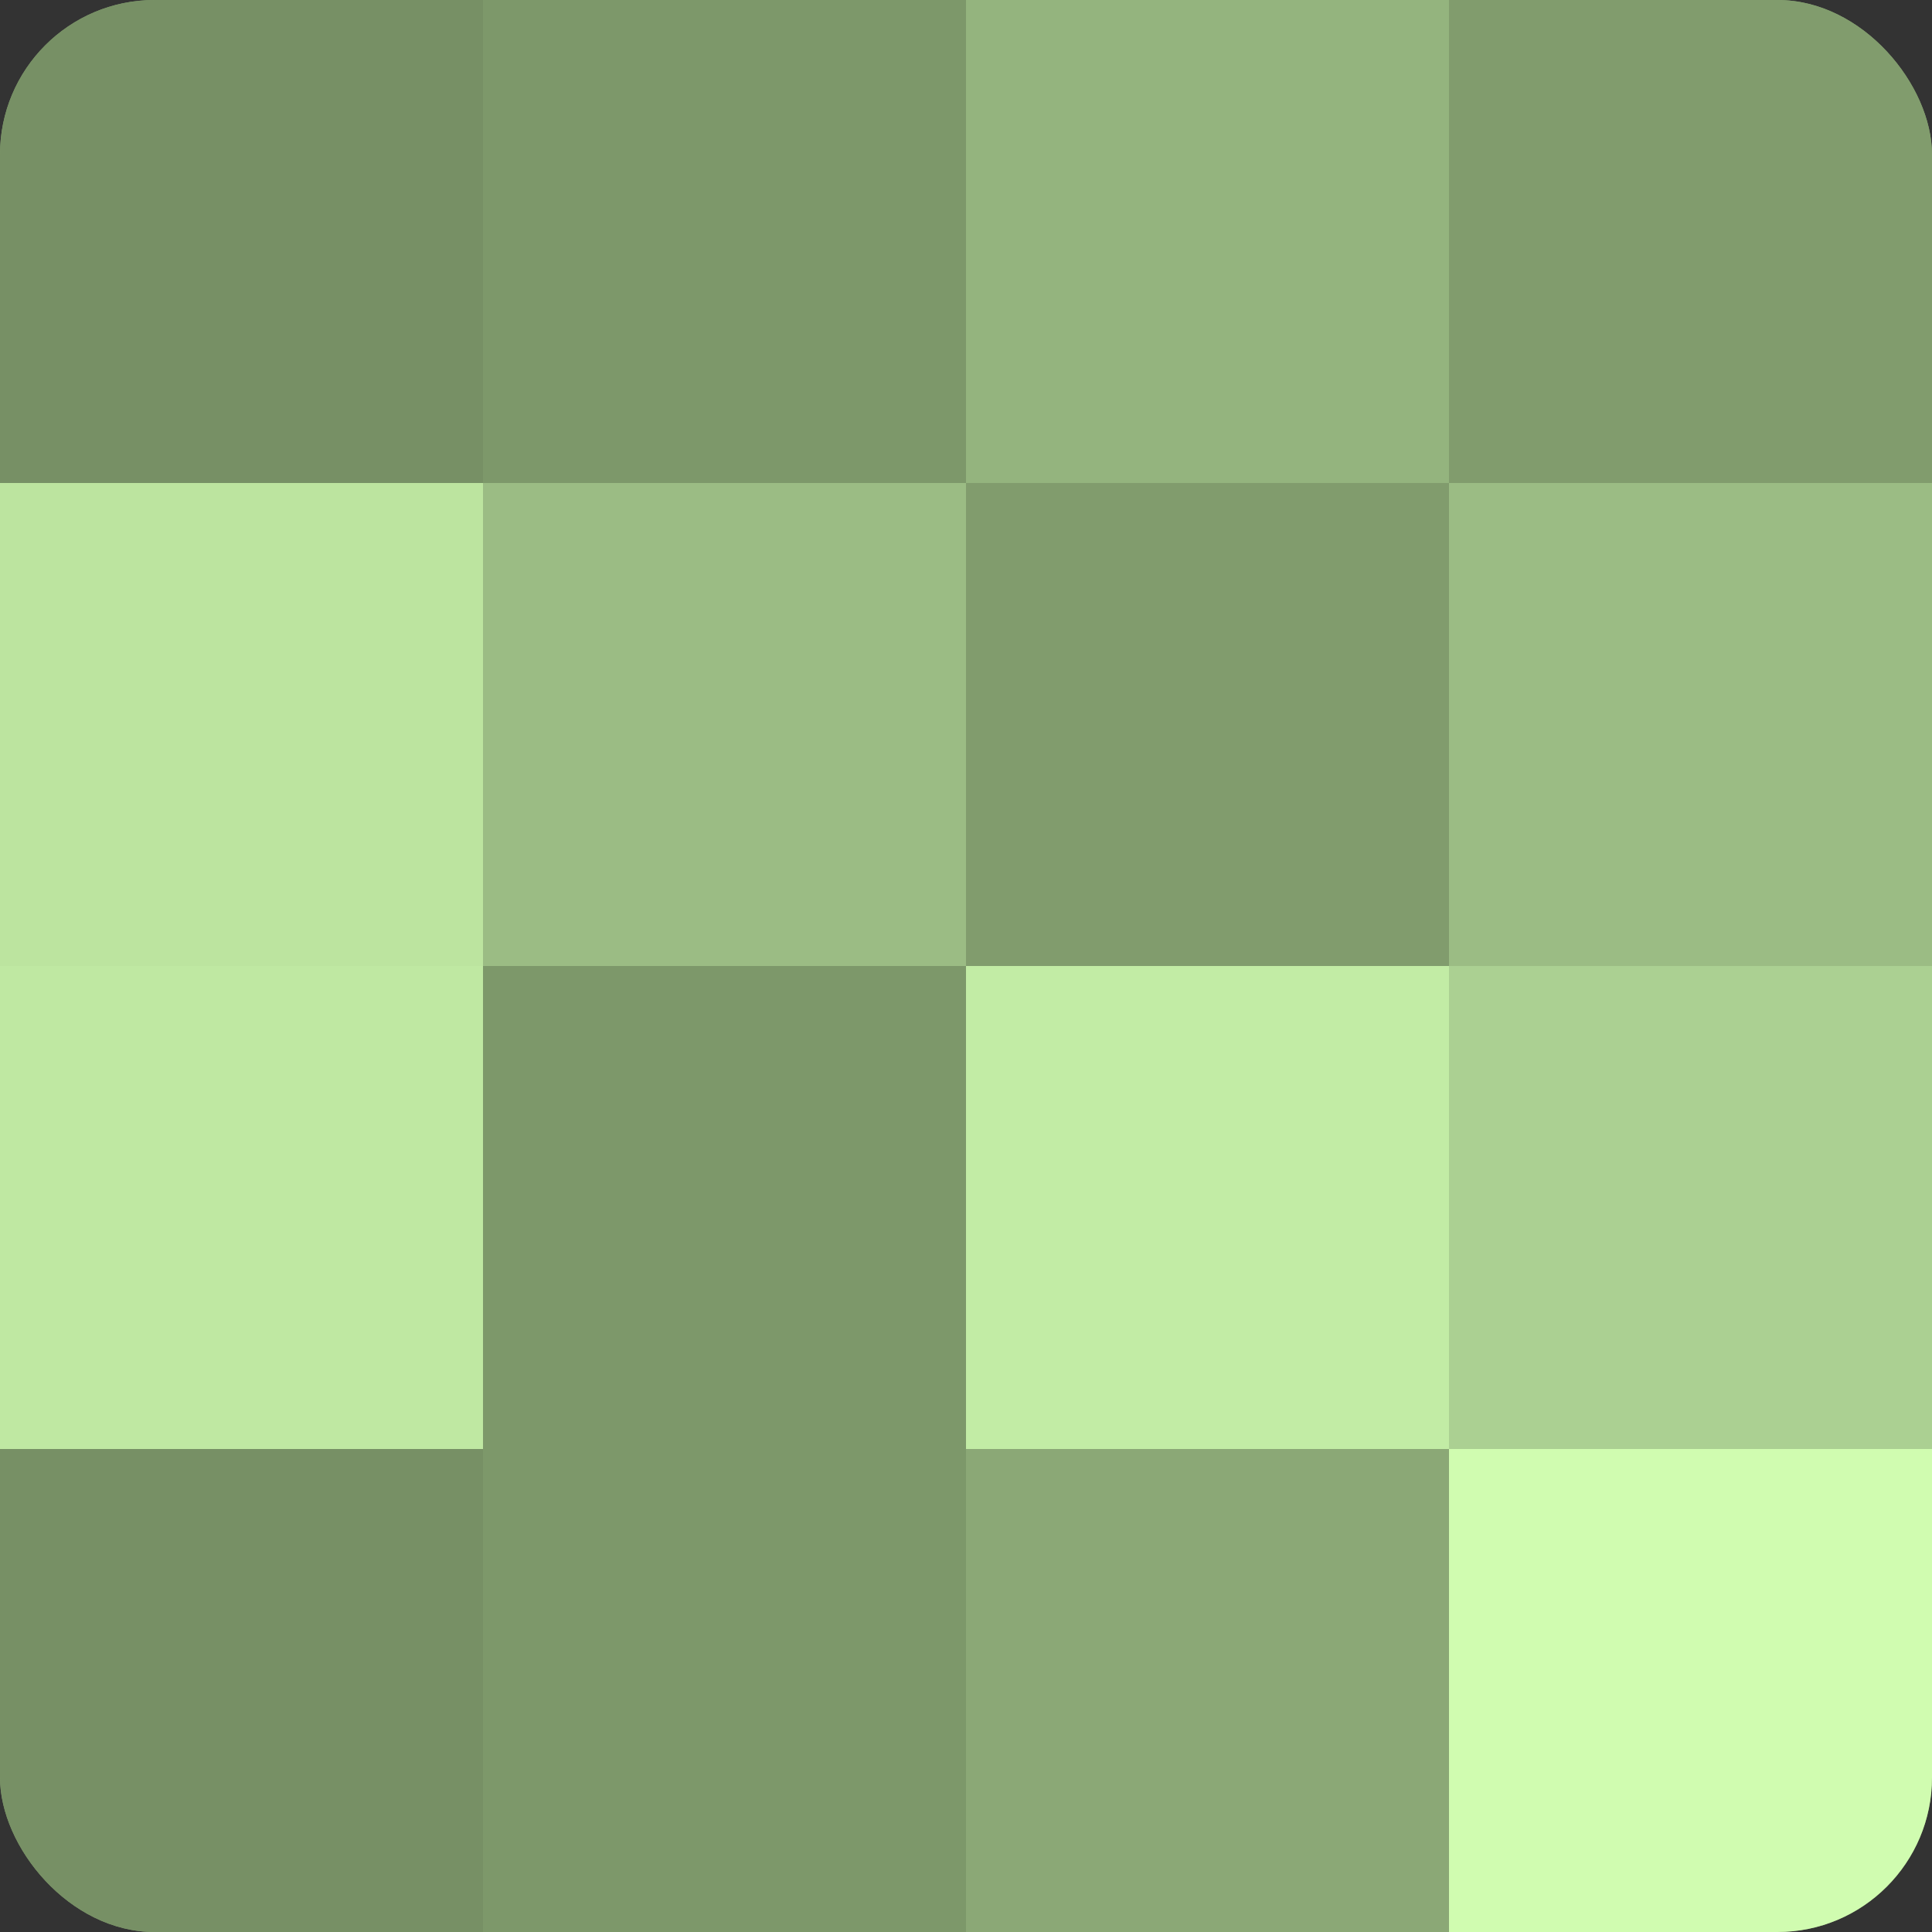 <?xml version="1.0" encoding="UTF-8"?>
<svg xmlns="http://www.w3.org/2000/svg" width="60" height="60" viewBox="0 0 100 100" preserveAspectRatio="xMidYMid meet"><rect x="0" y="0" width="100" height="100" fill="#333333" stroke="none"/><defs><clipPath id="c" width="100" height="100"><rect width="100" height="100" rx="8" ry="8"/></clipPath></defs><g clip-path="url(#c)"><rect width="100" height="100" fill="#84a070"/><rect width="25" height="25" fill="#779065"/><rect y="25" width="25" height="25" fill="#bce49f"/><rect y="50" width="25" height="25" fill="#bfe8a2"/><rect y="75" width="25" height="25" fill="#779065"/><rect x="25" width="25" height="25" fill="#7d986a"/><rect x="25" y="25" width="25" height="25" fill="#9bbc84"/><rect x="25" y="50" width="25" height="25" fill="#7d986a"/><rect x="25" y="75" width="25" height="25" fill="#7d986a"/><rect x="50" width="25" height="25" fill="#94b47e"/><rect x="50" y="25" width="25" height="25" fill="#819c6d"/><rect x="50" y="50" width="25" height="25" fill="#c2eca5"/><rect x="50" y="75" width="25" height="25" fill="#8ba876"/><rect x="75" width="25" height="25" fill="#819c6d"/><rect x="75" y="25" width="25" height="25" fill="#9bbc84"/><rect x="75" y="50" width="25" height="25" fill="#abd092"/><rect x="75" y="75" width="25" height="25" fill="#d0fcb0"/></g></svg>
